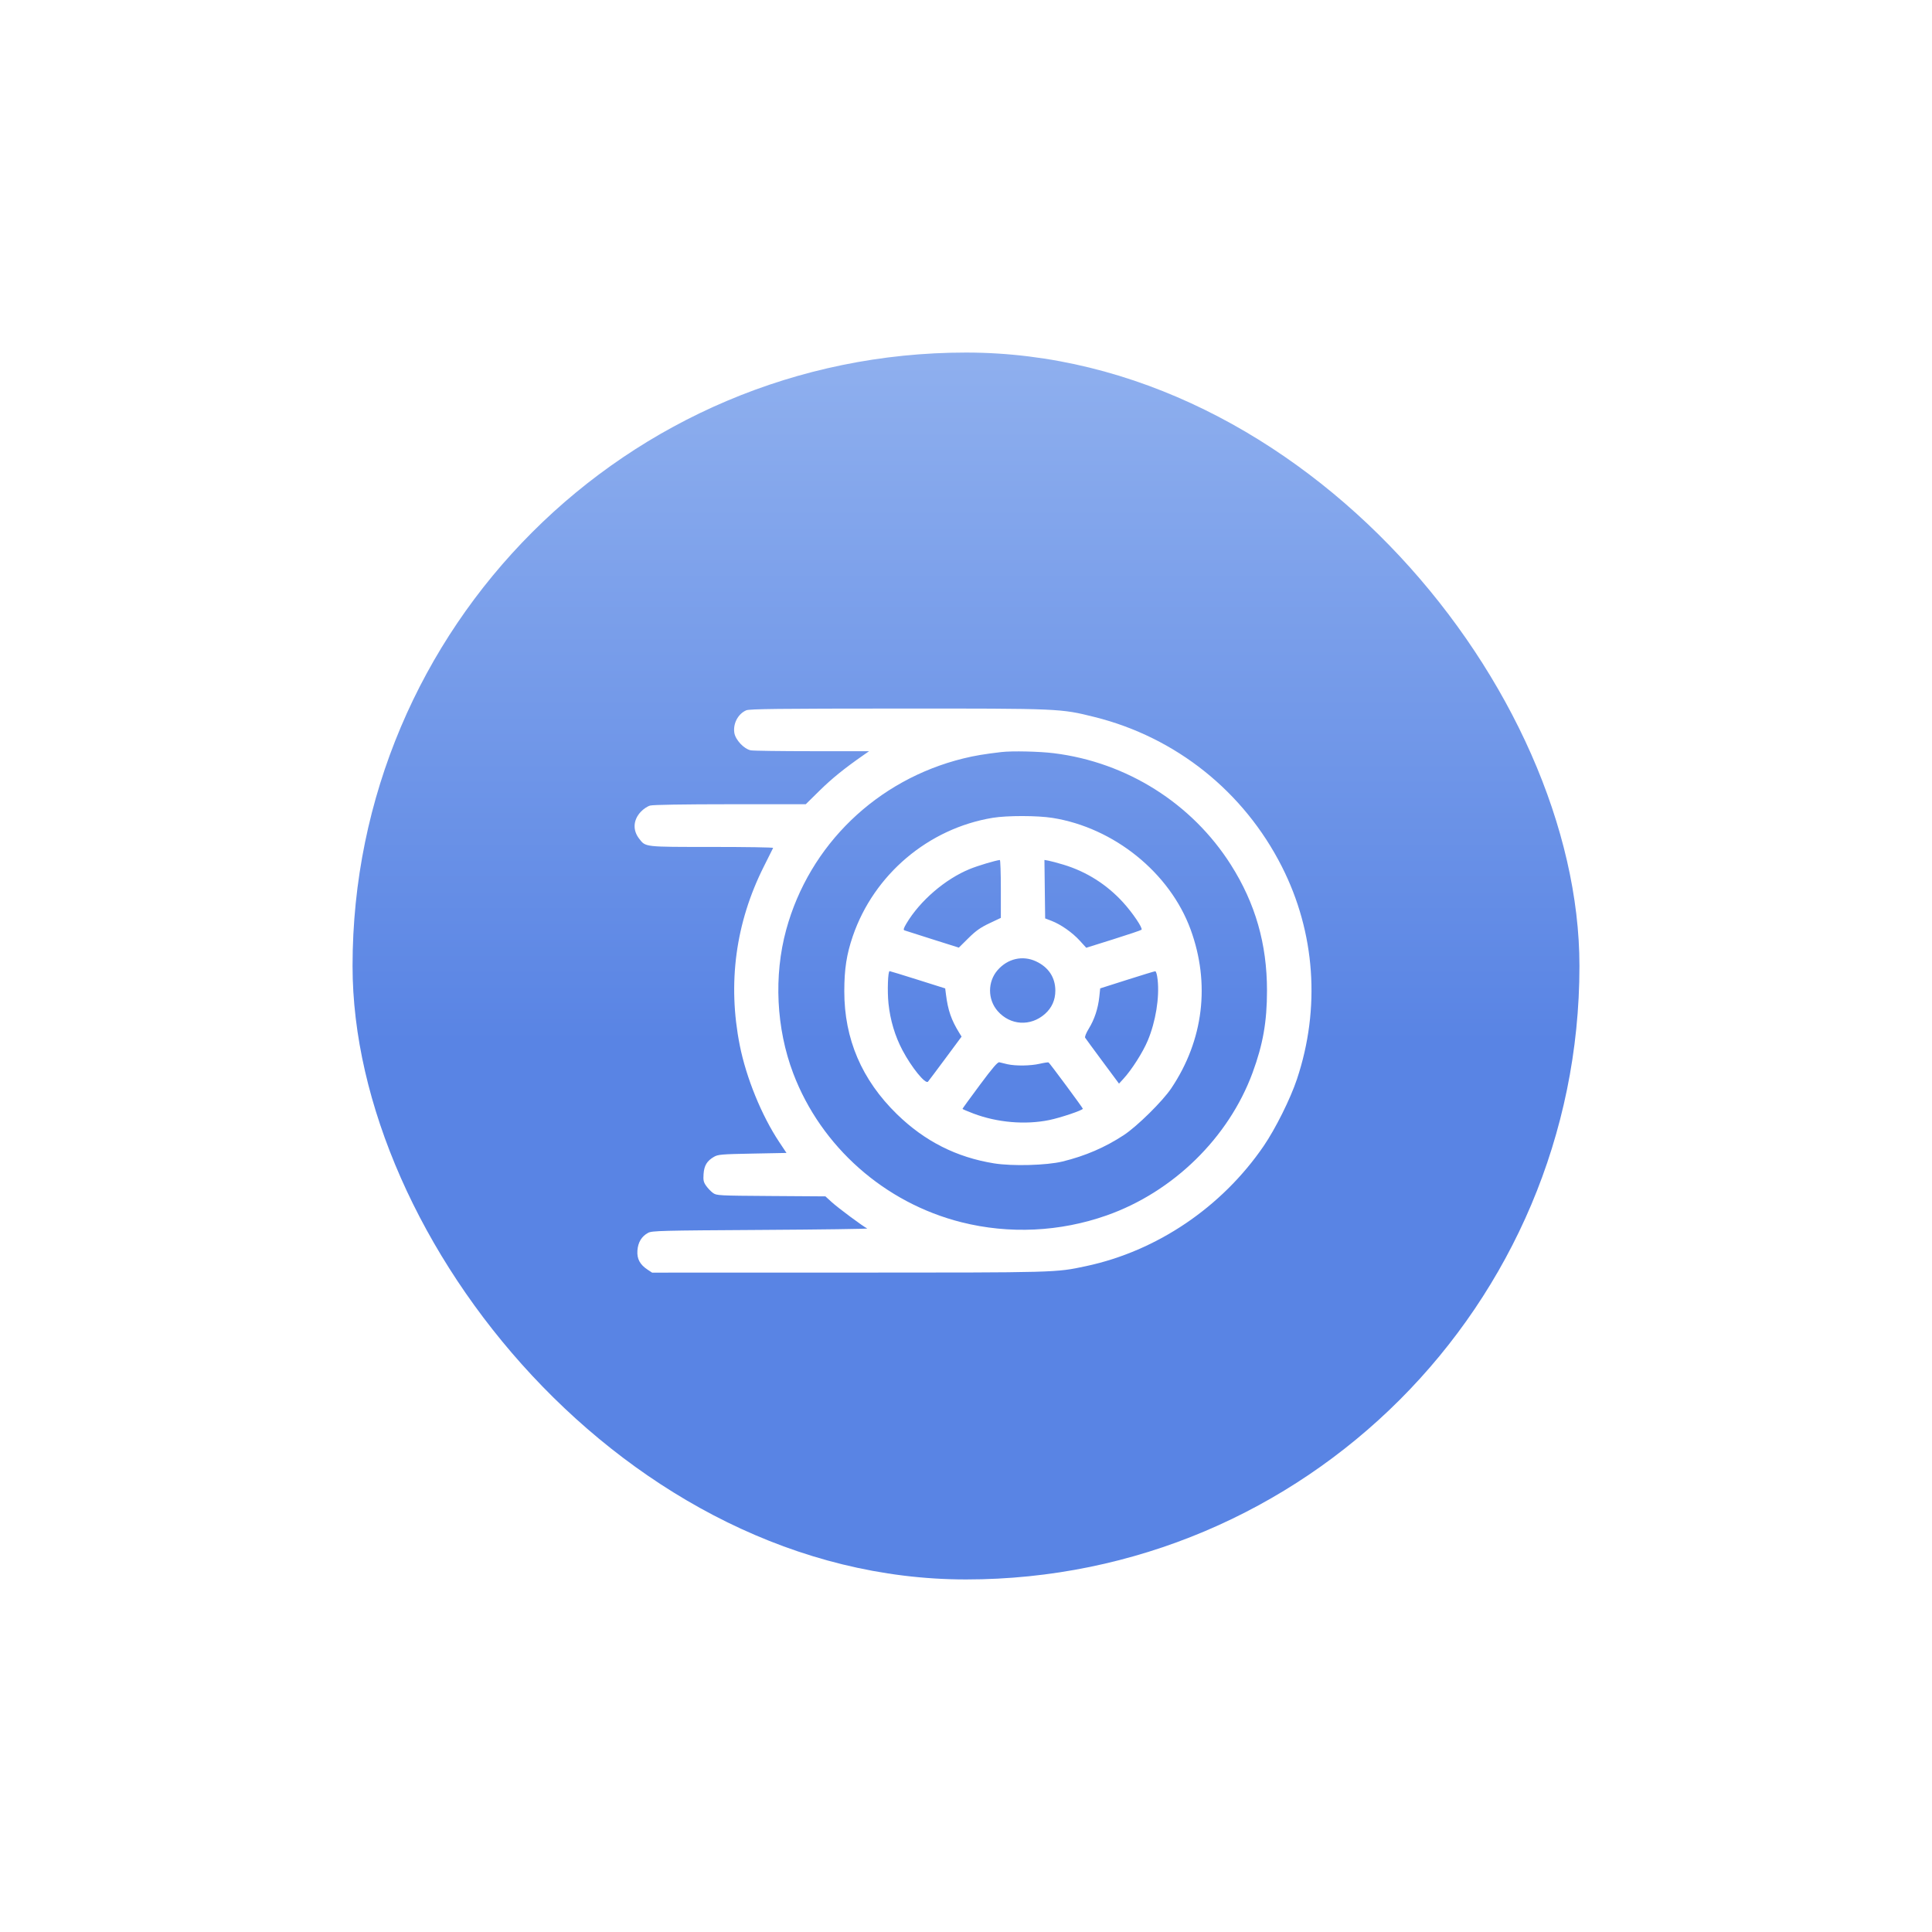 <?xml version="1.0" encoding="UTF-8"?> <svg xmlns="http://www.w3.org/2000/svg" width="137" height="137" viewBox="0 0 137 137" fill="none"> <g filter="url(#filter0_d_214_101)"> <rect x="25" y="25" width="87" height="87" rx="43.5" fill="url(#paint0_linear_214_101)"></rect> </g> <g filter="url(#filter1_d_214_101)"> <path fill-rule="evenodd" clip-rule="evenodd" d="M52.917 49.126C52.336 49.377 51.972 50.063 52.072 50.72C52.149 51.221 52.758 51.87 53.24 51.964C53.411 51.997 55.368 52.025 57.59 52.025H61.629L61.212 52.315C59.872 53.249 58.988 53.964 58.118 54.82L57.138 55.785L51.792 55.786C48.47 55.787 46.317 55.823 46.104 55.88C45.905 55.934 45.622 56.125 45.429 56.333C44.896 56.911 44.857 57.631 45.327 58.233C45.791 58.829 45.66 58.814 50.482 58.814C52.888 58.814 54.842 58.845 54.824 58.883C54.807 58.921 54.513 59.509 54.17 60.191C52.162 64.182 51.582 68.478 52.458 72.883C52.914 75.182 54.009 77.865 55.251 79.733L55.77 80.513L53.359 80.559C51.166 80.601 50.919 80.621 50.63 80.788C50.134 81.074 49.933 81.404 49.891 82.003C49.859 82.444 49.889 82.583 50.072 82.844C50.193 83.016 50.41 83.243 50.556 83.349C50.813 83.535 50.932 83.542 54.676 83.567L58.532 83.593L58.966 83.99C59.429 84.414 61.259 85.772 61.497 85.869C61.575 85.9 58.179 85.947 53.949 85.972C46.881 86.014 46.235 86.031 45.961 86.177C45.498 86.425 45.242 86.849 45.2 87.434C45.158 88.023 45.375 88.43 45.923 88.791L46.24 89L60.176 88.998C75.072 88.996 74.836 89.003 77.02 88.538C82.035 87.471 86.636 84.361 89.601 80.033C90.443 78.803 91.5 76.683 91.967 75.285C93.648 70.251 93.267 64.878 90.896 60.204C88.198 54.885 83.39 51.043 77.627 49.604C75.192 48.996 75.206 48.997 63.624 49.001C55.182 49.004 53.145 49.027 52.917 49.126ZM74.737 52.169C79.904 52.812 84.522 55.725 87.286 60.084C89.018 62.817 89.844 65.694 89.844 68.999C89.844 71.203 89.561 72.814 88.821 74.825C87.125 79.433 83.188 83.283 78.474 84.943C75.159 86.111 71.563 86.28 68.178 85.428C62.728 84.057 58.222 80.068 56.249 74.871C55.042 71.689 54.859 67.948 55.75 64.686C57.394 58.671 62.18 54.046 68.322 52.537C69.111 52.343 69.822 52.224 71.018 52.085C71.776 51.997 73.703 52.04 74.737 52.169ZM70.395 56.749C65.834 57.5 61.971 60.769 60.472 65.144C60.032 66.429 59.871 67.472 59.87 69.044C59.866 72.427 61.11 75.333 63.602 77.764C65.568 79.681 67.825 80.824 70.492 81.253C71.788 81.461 74.218 81.395 75.341 81.121C76.952 80.728 78.359 80.122 79.691 79.247C80.632 78.63 82.442 76.845 83.058 75.926C85.343 72.52 85.831 68.506 84.427 64.668C82.954 60.644 78.995 57.447 74.628 56.754C73.558 56.584 71.41 56.582 70.395 56.749ZM70.971 61.788V63.845L70.157 64.23C69.521 64.531 69.196 64.762 68.668 65.285L67.992 65.954L66.129 65.366C65.104 65.042 64.209 64.757 64.139 64.731C64.044 64.697 64.075 64.581 64.272 64.25C65.231 62.634 67.027 61.089 68.77 60.379C69.348 60.143 70.571 59.776 70.9 59.74C70.939 59.735 70.971 60.657 70.971 61.788ZM75.426 60.076C77.046 60.568 78.483 61.478 79.639 62.746C80.319 63.491 81.055 64.584 80.946 64.686C80.901 64.727 80.001 65.031 78.946 65.362L77.027 65.964L76.567 65.459C76.041 64.882 75.224 64.309 74.565 64.056L74.113 63.882L74.087 61.809L74.062 59.736L74.369 59.792C74.537 59.823 75.013 59.951 75.426 60.076ZM73.456 66.924C74.351 67.338 74.835 68.069 74.835 69.007C74.835 69.669 74.584 70.229 74.095 70.66C73.075 71.559 71.636 71.47 70.746 70.453C70.025 69.629 70.025 68.368 70.745 67.545C71.458 66.731 72.516 66.488 73.456 66.924ZM65.082 68.233L67.025 68.846L67.078 69.266C67.219 70.395 67.454 71.077 68.014 71.985L68.186 72.265L67.034 73.82C66.4 74.675 65.846 75.413 65.803 75.46C65.62 75.656 64.633 74.439 63.996 73.232C63.464 72.224 63.128 71.104 63.004 69.919C62.913 69.047 62.962 67.624 63.083 67.621C63.114 67.62 64.014 67.896 65.082 68.233ZM82.089 68.232C82.228 69.497 81.95 71.206 81.389 72.544C81.038 73.38 80.255 74.611 79.662 75.257L79.35 75.598L78.185 74.028C77.544 73.165 76.989 72.407 76.95 72.344C76.91 72.277 77.02 72.003 77.212 71.692C77.607 71.049 77.864 70.272 77.952 69.449L78.016 68.844L79.91 68.241C80.951 67.909 81.852 67.635 81.913 67.63C81.98 67.625 82.048 67.857 82.089 68.232ZM71.44 74.223C72.039 74.355 73.08 74.339 73.735 74.188C74.043 74.117 74.322 74.076 74.356 74.096C74.438 74.145 76.785 77.317 76.785 77.378C76.785 77.484 75.188 78.022 74.394 78.183C72.692 78.529 70.711 78.357 69.025 77.719C68.599 77.558 68.251 77.408 68.251 77.387C68.251 77.365 68.804 76.603 69.481 75.693C70.386 74.474 70.751 74.051 70.864 74.084C70.948 74.109 71.208 74.171 71.44 74.223Z" fill="white"></path> </g> <defs> <filter id="filter0_d_214_101" x="0.143" y="0.143" width="136.714" height="136.714" filterUnits="userSpaceOnUse" color-interpolation-filters="sRGB"> <feFlood flood-opacity="0" result="BackgroundImageFix"></feFlood> <feColorMatrix in="SourceAlpha" type="matrix" values="0 0 0 0 0 0 0 0 0 0 0 0 0 0 0 0 0 0 127 0" result="hardAlpha"></feColorMatrix> <feOffset></feOffset> <feGaussianBlur stdDeviation="12.429"></feGaussianBlur> <feComposite in2="hardAlpha" operator="out"></feComposite> <feColorMatrix type="matrix" values="0 0 0 0 0 0 0 0 0 0 0 0 0 0 0 0 0 0 0.15 0"></feColorMatrix> <feBlend mode="normal" in2="BackgroundImageFix" result="effect1_dropShadow_214_101"></feBlend> <feBlend mode="normal" in="SourceGraphic" in2="effect1_dropShadow_214_101" result="shape"></feBlend> </filter> <filter id="filter1_d_214_101" x="40.029" y="45.271" width="57.943" height="49.943" filterUnits="userSpaceOnUse" color-interpolation-filters="sRGB"> <feFlood flood-opacity="0" result="BackgroundImageFix"></feFlood> <feColorMatrix in="SourceAlpha" type="matrix" values="0 0 0 0 0 0 0 0 0 0 0 0 0 0 0 0 0 0 127 0" result="hardAlpha"></feColorMatrix> <feOffset dy="1.243"></feOffset> <feGaussianBlur stdDeviation="2.486"></feGaussianBlur> <feComposite in2="hardAlpha" operator="out"></feComposite> <feColorMatrix type="matrix" values="0 0 0 0 0 0 0 0 0 0 0 0 0 0 0 0 0 0 0.15 0"></feColorMatrix> <feBlend mode="normal" in2="BackgroundImageFix" result="effect1_dropShadow_214_101"></feBlend> <feBlend mode="normal" in="SourceGraphic" in2="effect1_dropShadow_214_101" result="shape"></feBlend> </filter> <linearGradient id="paint0_linear_214_101" x1="68.5" y1="-6.809" x2="68.5" y2="73.938" gradientUnits="userSpaceOnUse"> <stop stop-color="#B2CCF5"></stop> <stop offset="1" stop-color="#5984E4"></stop> </linearGradient> </defs> </svg> 